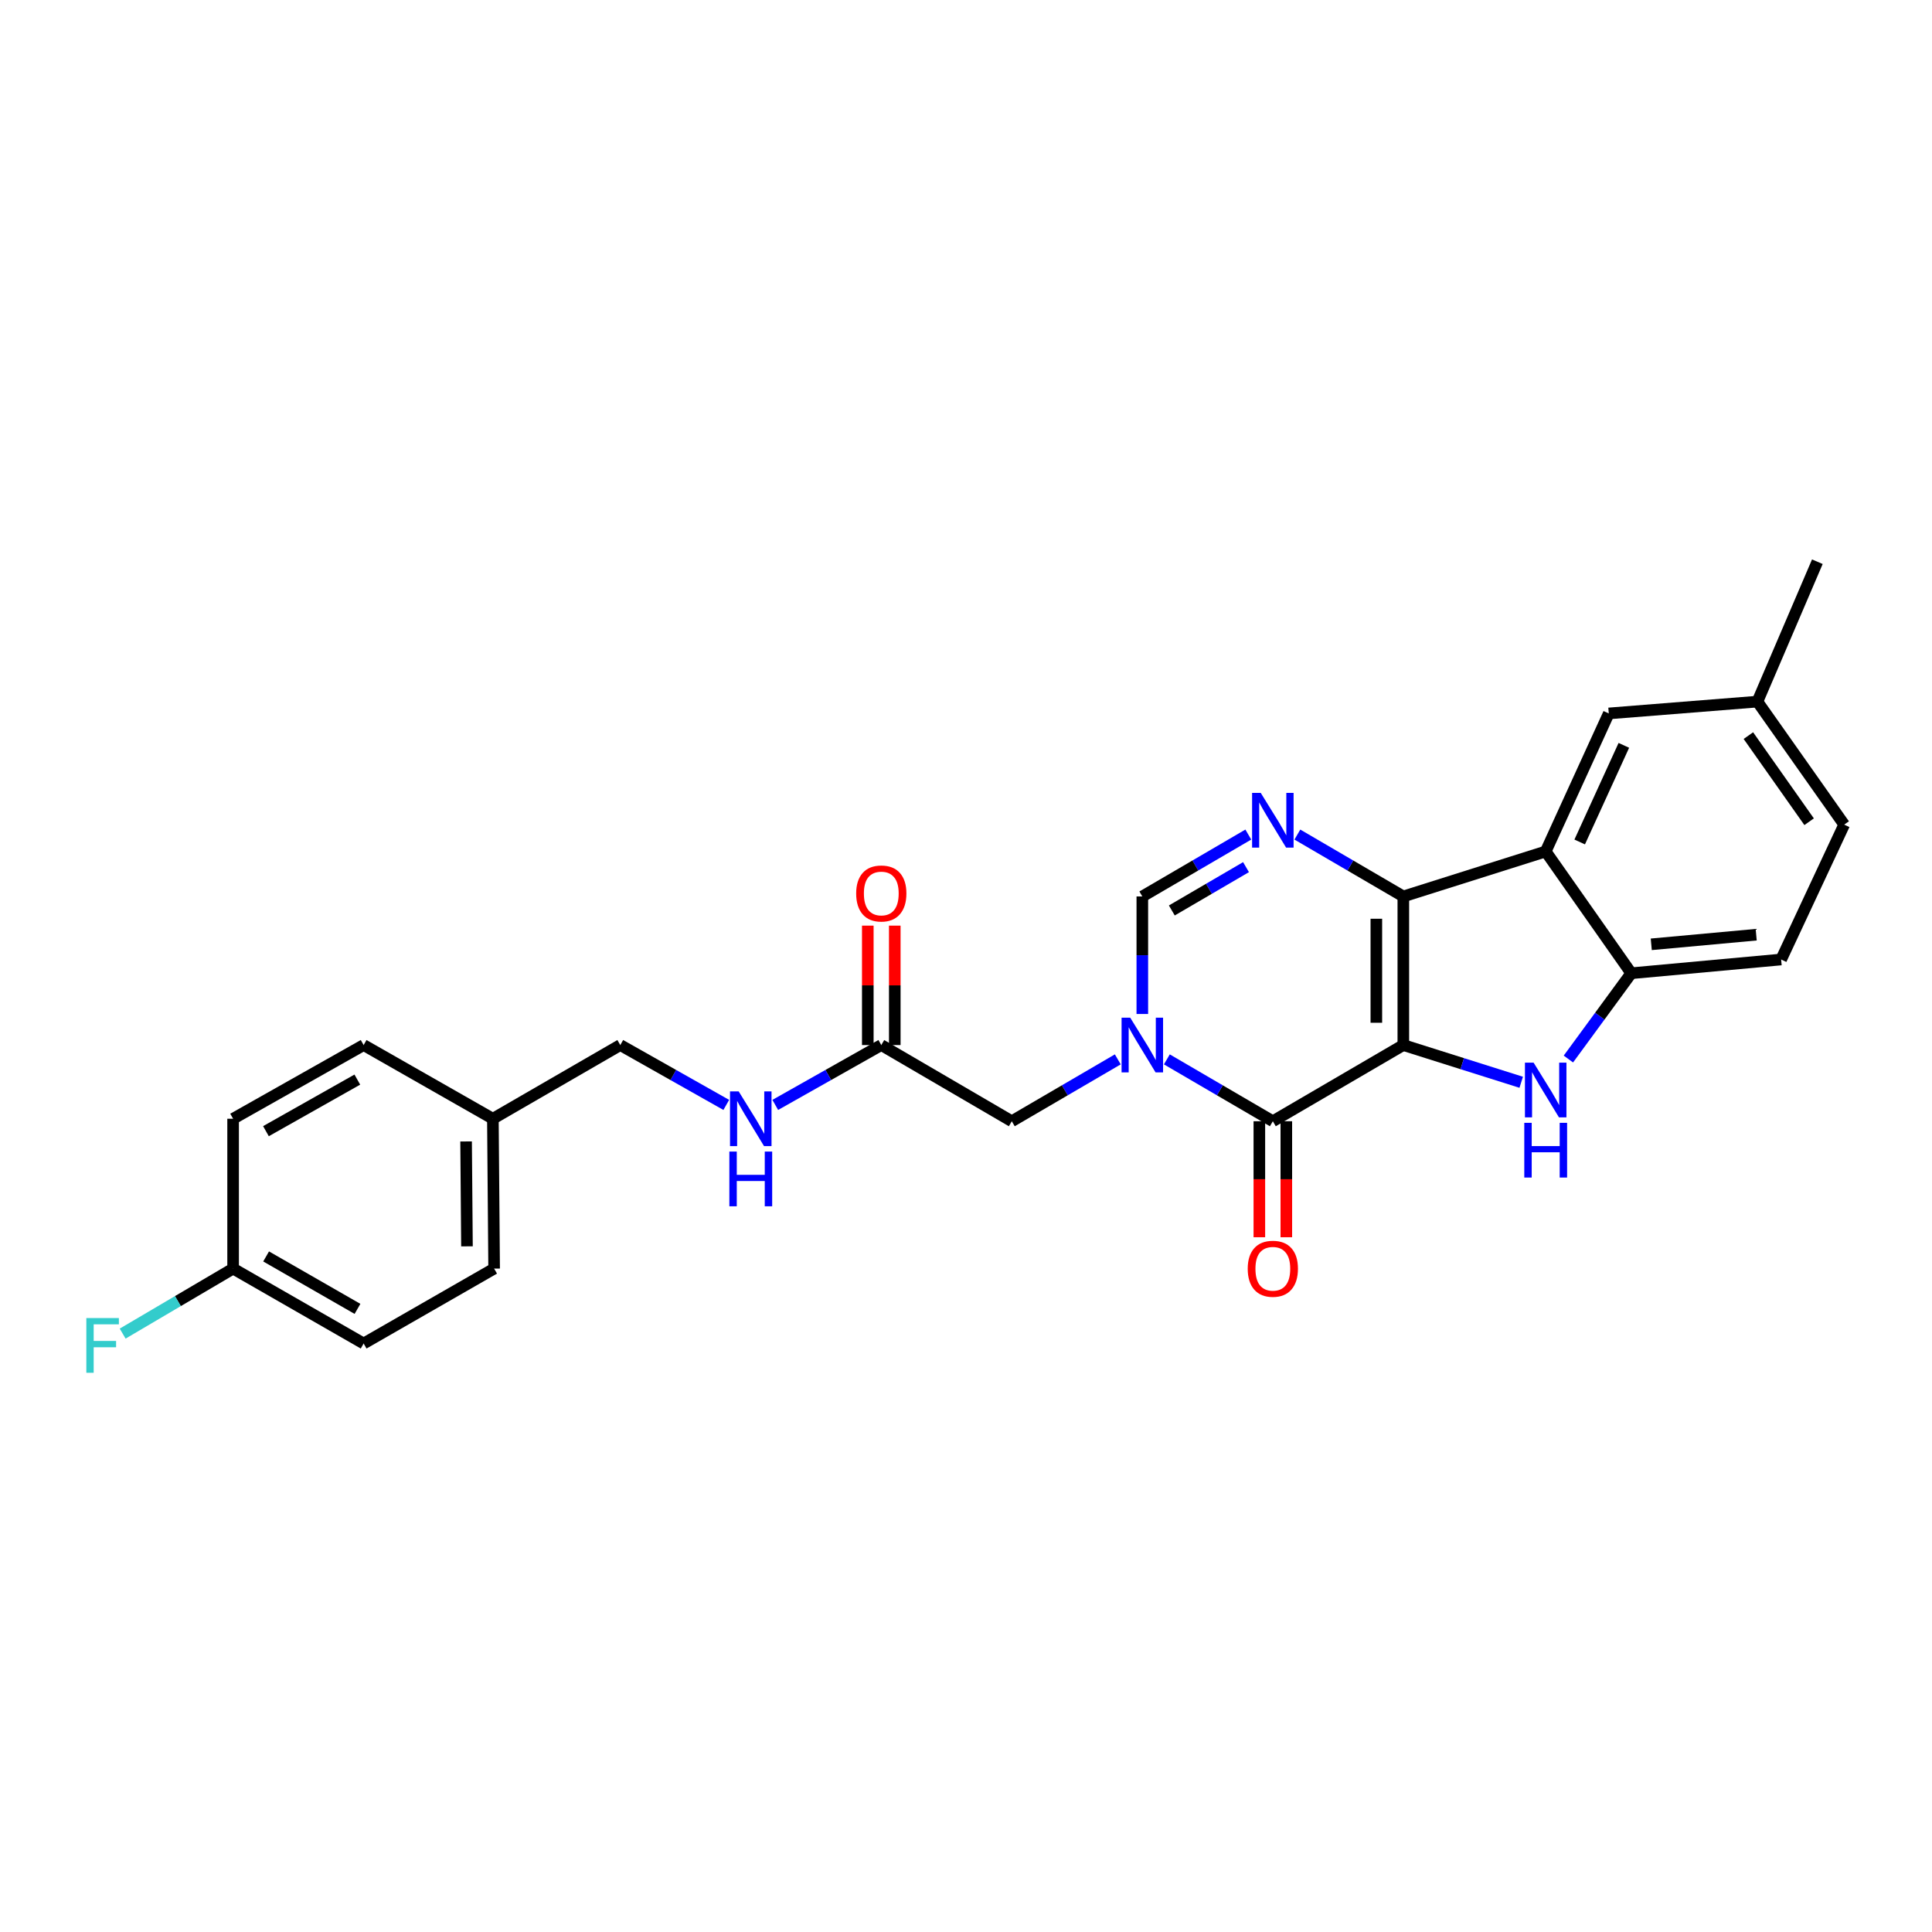 <?xml version='1.0' encoding='iso-8859-1'?>
<svg version='1.1' baseProfile='full'
              xmlns='http://www.w3.org/2000/svg'
                      xmlns:rdkit='http://www.rdkit.org/xml'
                      xmlns:xlink='http://www.w3.org/1999/xlink'
                  xml:space='preserve'
width='1000px' height='1000px' viewBox='0 0 1000 1000'>
<!-- END OF HEADER -->
<rect style='opacity:1.0;fill:#FFFFFF;stroke:none' width='1000' height='1000' x='0' y='0'> </rect>
<path class='bond-0' d='M 726.359,540.92 L 726.359,464.002' style='fill:none;fill-rule:evenodd;stroke:#000000;stroke-width:6px;stroke-linecap:butt;stroke-linejoin:miter;stroke-opacity:1' />
<path class='bond-0' d='M 712.396,529.383 L 712.396,475.54' style='fill:none;fill-rule:evenodd;stroke:#000000;stroke-width:6px;stroke-linecap:butt;stroke-linejoin:miter;stroke-opacity:1' />
<path class='bond-1' d='M 726.359,540.92 L 658.819,580.357' style='fill:none;fill-rule:evenodd;stroke:#000000;stroke-width:6px;stroke-linecap:butt;stroke-linejoin:miter;stroke-opacity:1' />
<path class='bond-3' d='M 726.359,540.92 L 756.868,550.552' style='fill:none;fill-rule:evenodd;stroke:#000000;stroke-width:6px;stroke-linecap:butt;stroke-linejoin:miter;stroke-opacity:1' />
<path class='bond-3' d='M 756.868,550.552 L 787.378,560.183' style='fill:none;fill-rule:evenodd;stroke:#0000FF;stroke-width:6px;stroke-linecap:butt;stroke-linejoin:miter;stroke-opacity:1' />
<path class='bond-4' d='M 726.359,464.002 L 698.937,447.987' style='fill:none;fill-rule:evenodd;stroke:#000000;stroke-width:6px;stroke-linecap:butt;stroke-linejoin:miter;stroke-opacity:1' />
<path class='bond-4' d='M 698.937,447.987 L 671.514,431.972' style='fill:none;fill-rule:evenodd;stroke:#0000FF;stroke-width:6px;stroke-linecap:butt;stroke-linejoin:miter;stroke-opacity:1' />
<path class='bond-5' d='M 726.359,464.002 L 800.05,440.716' style='fill:none;fill-rule:evenodd;stroke:#000000;stroke-width:6px;stroke-linecap:butt;stroke-linejoin:miter;stroke-opacity:1' />
<path class='bond-2' d='M 658.819,580.357 L 631.389,564.344' style='fill:none;fill-rule:evenodd;stroke:#000000;stroke-width:6px;stroke-linecap:butt;stroke-linejoin:miter;stroke-opacity:1' />
<path class='bond-2' d='M 631.389,564.344 L 603.959,548.332' style='fill:none;fill-rule:evenodd;stroke:#0000FF;stroke-width:6px;stroke-linecap:butt;stroke-linejoin:miter;stroke-opacity:1' />
<path class='bond-11' d='M 651.838,580.357 L 651.838,610.377' style='fill:none;fill-rule:evenodd;stroke:#000000;stroke-width:6px;stroke-linecap:butt;stroke-linejoin:miter;stroke-opacity:1' />
<path class='bond-11' d='M 651.838,610.377 L 651.838,640.397' style='fill:none;fill-rule:evenodd;stroke:#FF0000;stroke-width:6px;stroke-linecap:butt;stroke-linejoin:miter;stroke-opacity:1' />
<path class='bond-11' d='M 665.8,580.357 L 665.8,610.377' style='fill:none;fill-rule:evenodd;stroke:#000000;stroke-width:6px;stroke-linecap:butt;stroke-linejoin:miter;stroke-opacity:1' />
<path class='bond-11' d='M 665.8,610.377 L 665.8,640.397' style='fill:none;fill-rule:evenodd;stroke:#FF0000;stroke-width:6px;stroke-linecap:butt;stroke-linejoin:miter;stroke-opacity:1' />
<path class='bond-6' d='M 591.264,524.837 L 591.264,494.42' style='fill:none;fill-rule:evenodd;stroke:#0000FF;stroke-width:6px;stroke-linecap:butt;stroke-linejoin:miter;stroke-opacity:1' />
<path class='bond-6' d='M 591.264,494.42 L 591.264,464.002' style='fill:none;fill-rule:evenodd;stroke:#000000;stroke-width:6px;stroke-linecap:butt;stroke-linejoin:miter;stroke-opacity:1' />
<path class='bond-8' d='M 578.568,548.331 L 551.134,564.344' style='fill:none;fill-rule:evenodd;stroke:#0000FF;stroke-width:6px;stroke-linecap:butt;stroke-linejoin:miter;stroke-opacity:1' />
<path class='bond-8' d='M 551.134,564.344 L 523.7,580.357' style='fill:none;fill-rule:evenodd;stroke:#000000;stroke-width:6px;stroke-linecap:butt;stroke-linejoin:miter;stroke-opacity:1' />
<path class='bond-7' d='M 811.799,548.15 L 828.067,525.95' style='fill:none;fill-rule:evenodd;stroke:#0000FF;stroke-width:6px;stroke-linecap:butt;stroke-linejoin:miter;stroke-opacity:1' />
<path class='bond-7' d='M 828.067,525.95 L 844.334,503.749' style='fill:none;fill-rule:evenodd;stroke:#000000;stroke-width:6px;stroke-linecap:butt;stroke-linejoin:miter;stroke-opacity:1' />
<path class='bond-27' d='M 646.123,431.971 L 618.693,447.987' style='fill:none;fill-rule:evenodd;stroke:#0000FF;stroke-width:6px;stroke-linecap:butt;stroke-linejoin:miter;stroke-opacity:1' />
<path class='bond-27' d='M 618.693,447.987 L 591.264,464.002' style='fill:none;fill-rule:evenodd;stroke:#000000;stroke-width:6px;stroke-linecap:butt;stroke-linejoin:miter;stroke-opacity:1' />
<path class='bond-27' d='M 644.934,448.833 L 625.734,460.044' style='fill:none;fill-rule:evenodd;stroke:#0000FF;stroke-width:6px;stroke-linecap:butt;stroke-linejoin:miter;stroke-opacity:1' />
<path class='bond-27' d='M 625.734,460.044 L 606.533,471.255' style='fill:none;fill-rule:evenodd;stroke:#000000;stroke-width:6px;stroke-linecap:butt;stroke-linejoin:miter;stroke-opacity:1' />
<path class='bond-10' d='M 800.05,440.716 L 832.699,369.274' style='fill:none;fill-rule:evenodd;stroke:#000000;stroke-width:6px;stroke-linecap:butt;stroke-linejoin:miter;stroke-opacity:1' />
<path class='bond-10' d='M 817.647,435.803 L 840.501,385.794' style='fill:none;fill-rule:evenodd;stroke:#000000;stroke-width:6px;stroke-linecap:butt;stroke-linejoin:miter;stroke-opacity:1' />
<path class='bond-26' d='M 800.05,440.716 L 844.334,503.749' style='fill:none;fill-rule:evenodd;stroke:#000000;stroke-width:6px;stroke-linecap:butt;stroke-linejoin:miter;stroke-opacity:1' />
<path class='bond-13' d='M 844.334,503.749 L 921.912,496.636' style='fill:none;fill-rule:evenodd;stroke:#000000;stroke-width:6px;stroke-linecap:butt;stroke-linejoin:miter;stroke-opacity:1' />
<path class='bond-13' d='M 854.696,488.778 L 909,483.799' style='fill:none;fill-rule:evenodd;stroke:#000000;stroke-width:6px;stroke-linecap:butt;stroke-linejoin:miter;stroke-opacity:1' />
<path class='bond-9' d='M 523.7,580.357 L 456.153,540.92' style='fill:none;fill-rule:evenodd;stroke:#000000;stroke-width:6px;stroke-linecap:butt;stroke-linejoin:miter;stroke-opacity:1' />
<path class='bond-12' d='M 456.153,540.92 L 428.715,556.412' style='fill:none;fill-rule:evenodd;stroke:#000000;stroke-width:6px;stroke-linecap:butt;stroke-linejoin:miter;stroke-opacity:1' />
<path class='bond-12' d='M 428.715,556.412 L 401.277,571.903' style='fill:none;fill-rule:evenodd;stroke:#0000FF;stroke-width:6px;stroke-linecap:butt;stroke-linejoin:miter;stroke-opacity:1' />
<path class='bond-14' d='M 463.134,540.92 L 463.134,510.012' style='fill:none;fill-rule:evenodd;stroke:#000000;stroke-width:6px;stroke-linecap:butt;stroke-linejoin:miter;stroke-opacity:1' />
<path class='bond-14' d='M 463.134,510.012 L 463.134,479.105' style='fill:none;fill-rule:evenodd;stroke:#FF0000;stroke-width:6px;stroke-linecap:butt;stroke-linejoin:miter;stroke-opacity:1' />
<path class='bond-14' d='M 449.171,540.92 L 449.171,510.012' style='fill:none;fill-rule:evenodd;stroke:#000000;stroke-width:6px;stroke-linecap:butt;stroke-linejoin:miter;stroke-opacity:1' />
<path class='bond-14' d='M 449.171,510.012 L 449.171,479.105' style='fill:none;fill-rule:evenodd;stroke:#FF0000;stroke-width:6px;stroke-linecap:butt;stroke-linejoin:miter;stroke-opacity:1' />
<path class='bond-15' d='M 832.699,369.274 L 909.633,363.154' style='fill:none;fill-rule:evenodd;stroke:#000000;stroke-width:6px;stroke-linecap:butt;stroke-linejoin:miter;stroke-opacity:1' />
<path class='bond-16' d='M 375.918,571.901 L 348.488,556.411' style='fill:none;fill-rule:evenodd;stroke:#0000FF;stroke-width:6px;stroke-linecap:butt;stroke-linejoin:miter;stroke-opacity:1' />
<path class='bond-16' d='M 348.488,556.411 L 321.057,540.92' style='fill:none;fill-rule:evenodd;stroke:#000000;stroke-width:6px;stroke-linecap:butt;stroke-linejoin:miter;stroke-opacity:1' />
<path class='bond-19' d='M 921.912,496.636 L 954.545,426.831' style='fill:none;fill-rule:evenodd;stroke:#000000;stroke-width:6px;stroke-linecap:butt;stroke-linejoin:miter;stroke-opacity:1' />
<path class='bond-25' d='M 909.633,363.154 L 940.66,290.743' style='fill:none;fill-rule:evenodd;stroke:#000000;stroke-width:6px;stroke-linecap:butt;stroke-linejoin:miter;stroke-opacity:1' />
<path class='bond-28' d='M 909.633,363.154 L 954.545,426.831' style='fill:none;fill-rule:evenodd;stroke:#000000;stroke-width:6px;stroke-linecap:butt;stroke-linejoin:miter;stroke-opacity:1' />
<path class='bond-28' d='M 904.96,380.753 L 936.399,425.327' style='fill:none;fill-rule:evenodd;stroke:#000000;stroke-width:6px;stroke-linecap:butt;stroke-linejoin:miter;stroke-opacity:1' />
<path class='bond-18' d='M 321.057,540.92 L 255.115,579.061' style='fill:none;fill-rule:evenodd;stroke:#000000;stroke-width:6px;stroke-linecap:butt;stroke-linejoin:miter;stroke-opacity:1' />
<path class='bond-17' d='M 120.656,656.623 L 188.219,695.4' style='fill:none;fill-rule:evenodd;stroke:#000000;stroke-width:6px;stroke-linecap:butt;stroke-linejoin:miter;stroke-opacity:1' />
<path class='bond-17' d='M 137.741,650.33 L 185.035,677.474' style='fill:none;fill-rule:evenodd;stroke:#000000;stroke-width:6px;stroke-linecap:butt;stroke-linejoin:miter;stroke-opacity:1' />
<path class='bond-20' d='M 120.656,656.623 L 92.072,673.449' style='fill:none;fill-rule:evenodd;stroke:#000000;stroke-width:6px;stroke-linecap:butt;stroke-linejoin:miter;stroke-opacity:1' />
<path class='bond-20' d='M 92.072,673.449 L 63.488,690.275' style='fill:none;fill-rule:evenodd;stroke:#33CCCC;stroke-width:6px;stroke-linecap:butt;stroke-linejoin:miter;stroke-opacity:1' />
<path class='bond-29' d='M 120.656,656.623 L 120.656,579.061' style='fill:none;fill-rule:evenodd;stroke:#000000;stroke-width:6px;stroke-linecap:butt;stroke-linejoin:miter;stroke-opacity:1' />
<path class='bond-23' d='M 255.115,579.061 L 188.219,540.92' style='fill:none;fill-rule:evenodd;stroke:#000000;stroke-width:6px;stroke-linecap:butt;stroke-linejoin:miter;stroke-opacity:1' />
<path class='bond-24' d='M 255.115,579.061 L 255.759,656.623' style='fill:none;fill-rule:evenodd;stroke:#000000;stroke-width:6px;stroke-linecap:butt;stroke-linejoin:miter;stroke-opacity:1' />
<path class='bond-24' d='M 241.25,590.812 L 241.701,645.105' style='fill:none;fill-rule:evenodd;stroke:#000000;stroke-width:6px;stroke-linecap:butt;stroke-linejoin:miter;stroke-opacity:1' />
<path class='bond-21' d='M 120.656,579.061 L 188.219,540.92' style='fill:none;fill-rule:evenodd;stroke:#000000;stroke-width:6px;stroke-linecap:butt;stroke-linejoin:miter;stroke-opacity:1' />
<path class='bond-21' d='M 137.655,585.499 L 184.949,558.8' style='fill:none;fill-rule:evenodd;stroke:#000000;stroke-width:6px;stroke-linecap:butt;stroke-linejoin:miter;stroke-opacity:1' />
<path class='bond-22' d='M 188.219,695.4 L 255.759,656.623' style='fill:none;fill-rule:evenodd;stroke:#000000;stroke-width:6px;stroke-linecap:butt;stroke-linejoin:miter;stroke-opacity:1' />
<path  class='atom-3' d='M 585.004 526.76
L 594.284 541.76
Q 595.204 543.24, 596.684 545.92
Q 598.164 548.6, 598.244 548.76
L 598.244 526.76
L 602.004 526.76
L 602.004 555.08
L 598.124 555.08
L 588.164 538.68
Q 587.004 536.76, 585.764 534.56
Q 584.564 532.36, 584.204 531.68
L 584.204 555.08
L 580.524 555.08
L 580.524 526.76
L 585.004 526.76
' fill='#0000FF'/>
<path  class='atom-4' d='M 793.79 550.023
L 803.07 565.023
Q 803.99 566.503, 805.47 569.183
Q 806.95 571.863, 807.03 572.023
L 807.03 550.023
L 810.79 550.023
L 810.79 578.343
L 806.91 578.343
L 796.95 561.943
Q 795.79 560.023, 794.55 557.823
Q 793.35 555.623, 792.99 554.943
L 792.99 578.343
L 789.31 578.343
L 789.31 550.023
L 793.79 550.023
' fill='#0000FF'/>
<path  class='atom-4' d='M 788.97 581.175
L 792.81 581.175
L 792.81 593.215
L 807.29 593.215
L 807.29 581.175
L 811.13 581.175
L 811.13 609.495
L 807.29 609.495
L 807.29 596.415
L 792.81 596.415
L 792.81 609.495
L 788.97 609.495
L 788.97 581.175
' fill='#0000FF'/>
<path  class='atom-5' d='M 652.559 410.398
L 661.839 425.398
Q 662.759 426.878, 664.239 429.558
Q 665.719 432.238, 665.799 432.398
L 665.799 410.398
L 669.559 410.398
L 669.559 438.718
L 665.679 438.718
L 655.719 422.318
Q 654.559 420.398, 653.319 418.198
Q 652.119 415.998, 651.759 415.318
L 651.759 438.718
L 648.079 438.718
L 648.079 410.398
L 652.559 410.398
' fill='#0000FF'/>
<path  class='atom-12' d='M 645.819 656.703
Q 645.819 649.903, 649.179 646.103
Q 652.539 642.303, 658.819 642.303
Q 665.099 642.303, 668.459 646.103
Q 671.819 649.903, 671.819 656.703
Q 671.819 663.583, 668.419 667.503
Q 665.019 671.383, 658.819 671.383
Q 652.579 671.383, 649.179 667.503
Q 645.819 663.623, 645.819 656.703
M 658.819 668.183
Q 663.139 668.183, 665.459 665.303
Q 667.819 662.383, 667.819 656.703
Q 667.819 651.143, 665.459 648.343
Q 663.139 645.503, 658.819 645.503
Q 654.499 645.503, 652.139 648.303
Q 649.819 651.103, 649.819 656.703
Q 649.819 662.423, 652.139 665.303
Q 654.499 668.183, 658.819 668.183
' fill='#FF0000'/>
<path  class='atom-13' d='M 382.337 564.901
L 391.617 579.901
Q 392.537 581.381, 394.017 584.061
Q 395.497 586.741, 395.577 586.901
L 395.577 564.901
L 399.337 564.901
L 399.337 593.221
L 395.457 593.221
L 385.497 576.821
Q 384.337 574.901, 383.097 572.701
Q 381.897 570.501, 381.537 569.821
L 381.537 593.221
L 377.857 593.221
L 377.857 564.901
L 382.337 564.901
' fill='#0000FF'/>
<path  class='atom-13' d='M 377.517 596.053
L 381.357 596.053
L 381.357 608.093
L 395.837 608.093
L 395.837 596.053
L 399.677 596.053
L 399.677 624.373
L 395.837 624.373
L 395.837 611.293
L 381.357 611.293
L 381.357 624.373
L 377.517 624.373
L 377.517 596.053
' fill='#0000FF'/>
<path  class='atom-15' d='M 443.153 462.461
Q 443.153 455.661, 446.513 451.861
Q 449.873 448.061, 456.153 448.061
Q 462.433 448.061, 465.793 451.861
Q 469.153 455.661, 469.153 462.461
Q 469.153 469.341, 465.753 473.261
Q 462.353 477.141, 456.153 477.141
Q 449.913 477.141, 446.513 473.261
Q 443.153 469.381, 443.153 462.461
M 456.153 473.941
Q 460.473 473.941, 462.793 471.061
Q 465.153 468.141, 465.153 462.461
Q 465.153 456.901, 462.793 454.101
Q 460.473 451.261, 456.153 451.261
Q 451.833 451.261, 449.473 454.061
Q 447.153 456.861, 447.153 462.461
Q 447.153 468.181, 449.473 471.061
Q 451.833 473.941, 456.153 473.941
' fill='#FF0000'/>
<path  class='atom-21' d='M 44.689 682.225
L 61.529 682.225
L 61.529 685.465
L 48.489 685.465
L 48.489 694.065
L 60.089 694.065
L 60.089 697.345
L 48.489 697.345
L 48.489 710.545
L 44.689 710.545
L 44.689 682.225
' fill='#33CCCC'/>
</svg>
